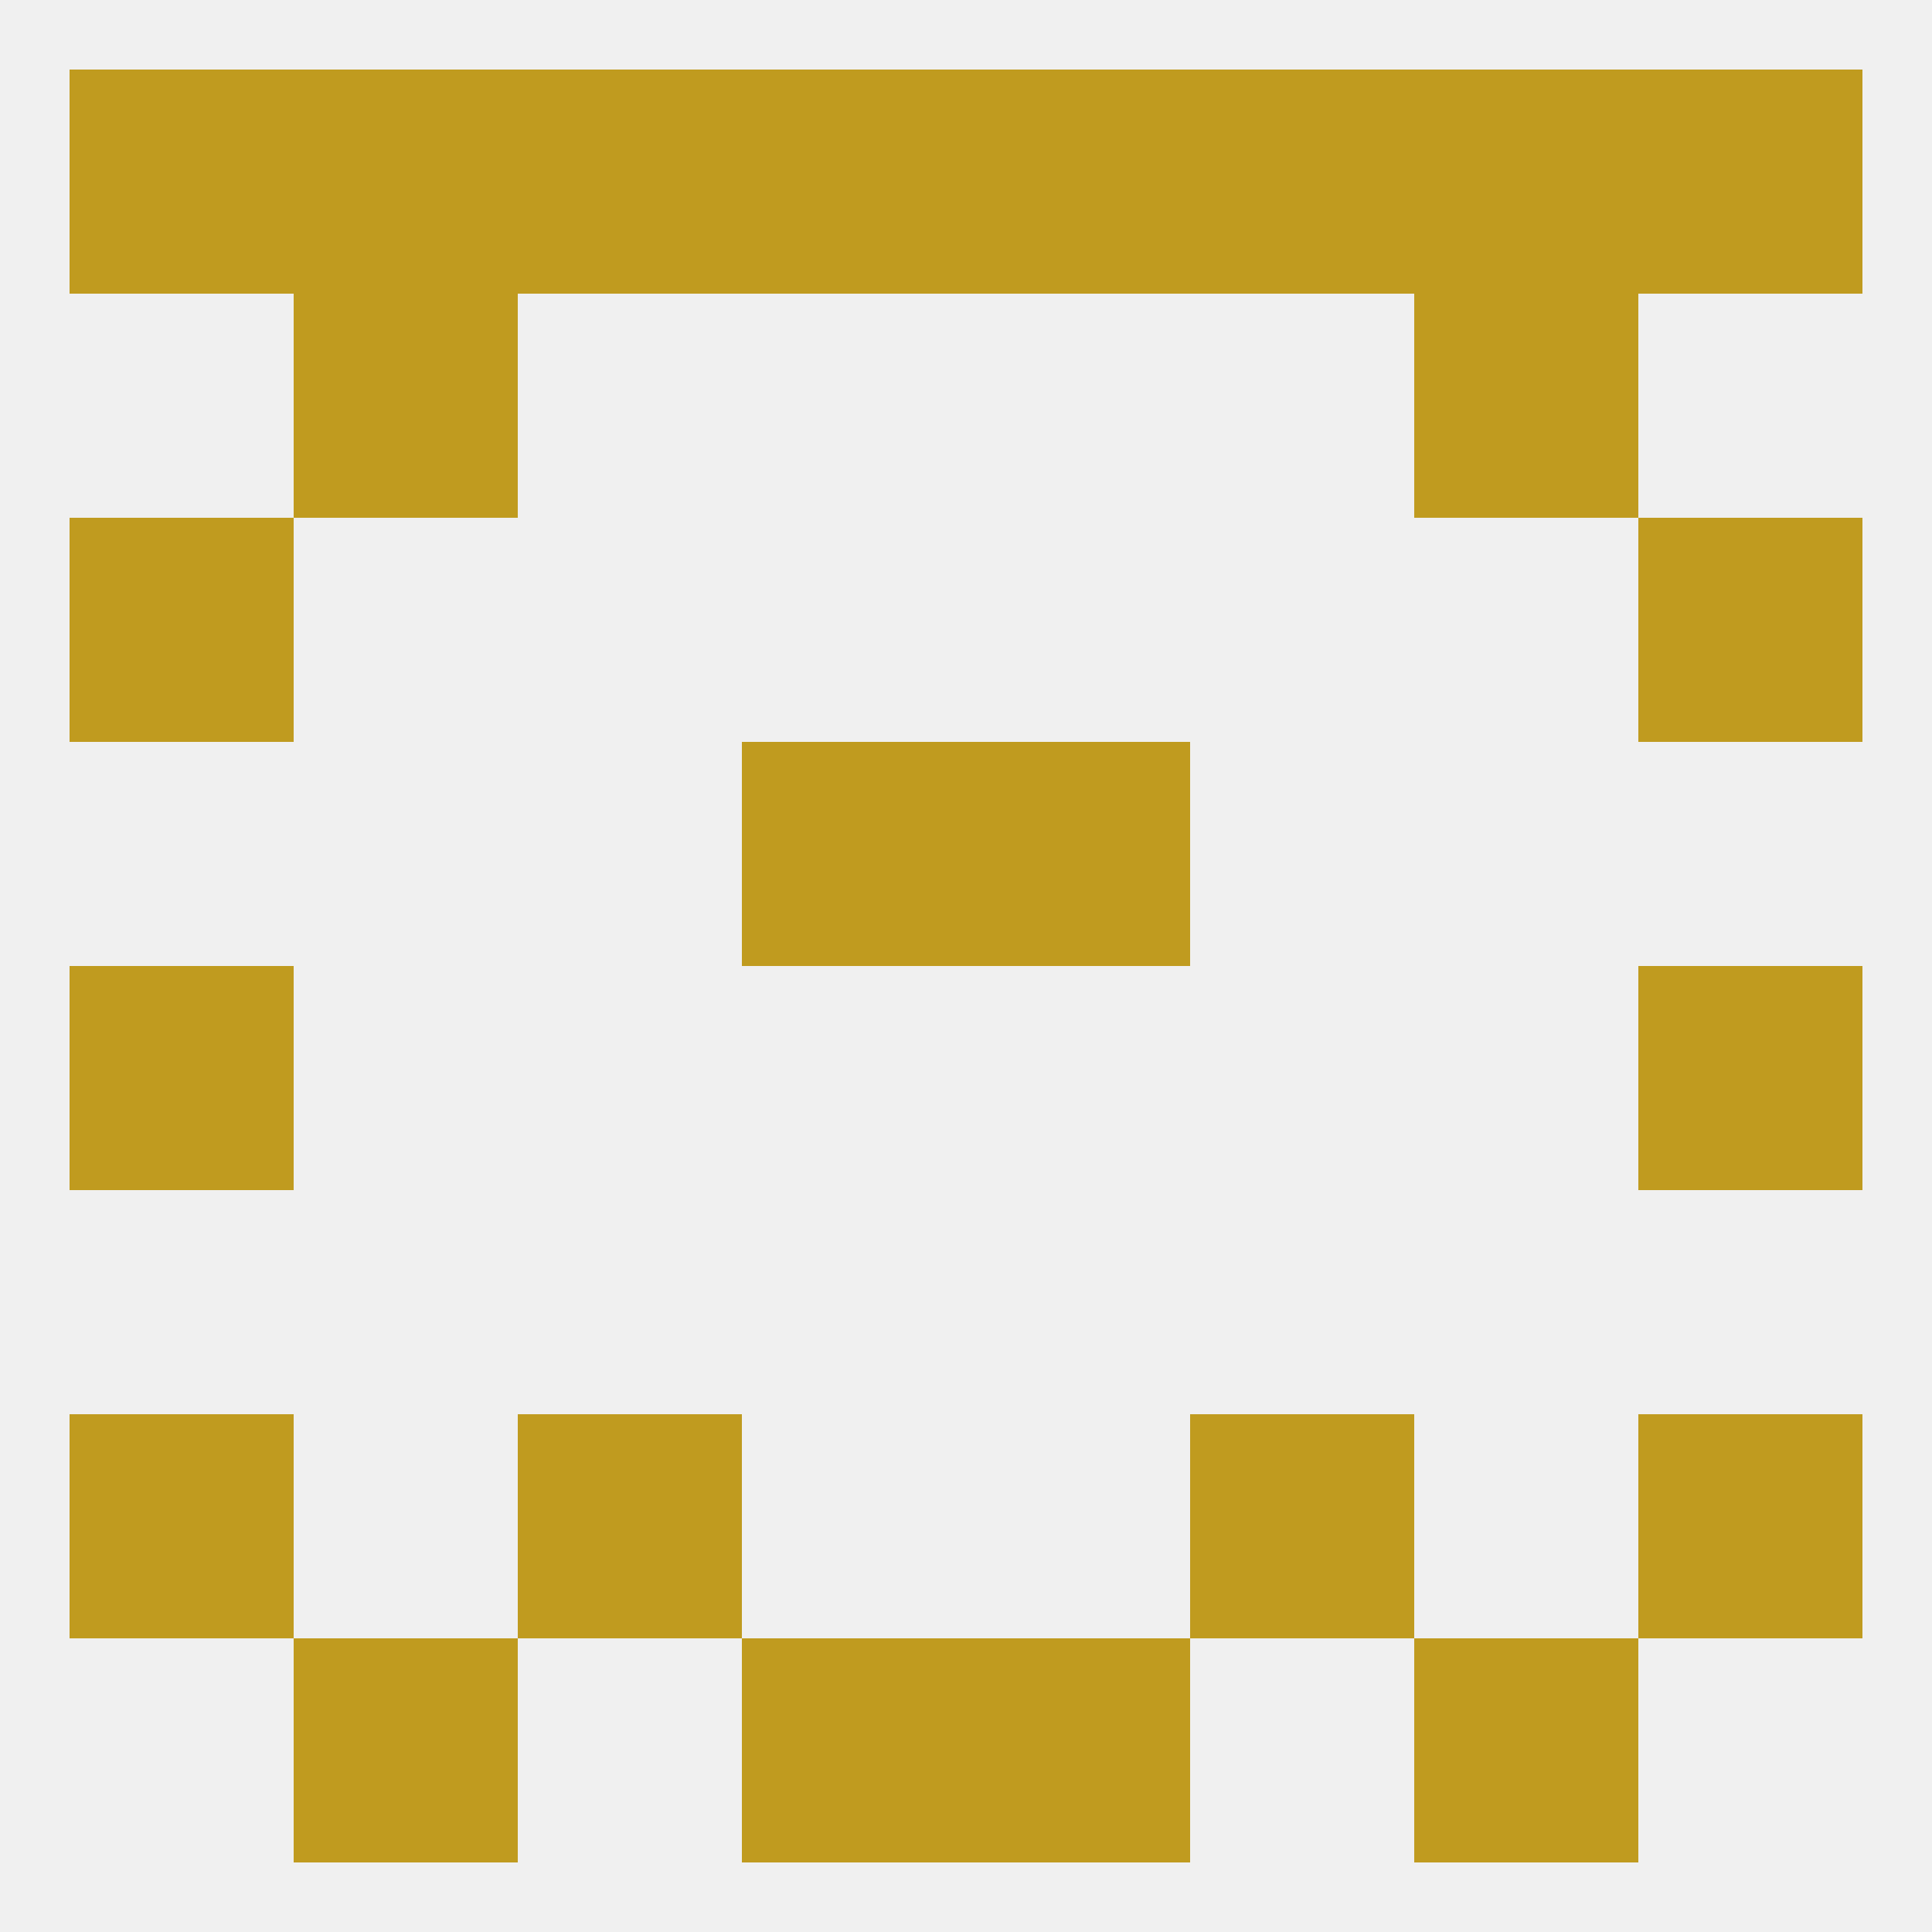 
<!--   <?xml version="1.0"?> -->
<svg version="1.1" baseprofile="full" xmlns="http://www.w3.org/2000/svg" xmlns:xlink="http://www.w3.org/1999/xlink" xmlns:ev="http://www.w3.org/2001/xml-events" width="250" height="250" viewBox="0 0 250 250" >
	<rect width="100%" height="100%" fill="rgba(240,240,240,255)"/>

	<rect x="38" y="38" width="29" height="29" fill="rgba(192,155,31,255)"/>
	<rect x="183" y="38" width="29" height="29" fill="rgba(192,155,31,255)"/>
	<rect x="9" y="67" width="29" height="29" fill="rgba(192,155,31,255)"/>
	<rect x="212" y="67" width="29" height="29" fill="rgba(192,155,31,255)"/>
	<rect x="9" y="9" width="29" height="29" fill="rgba(192,155,31,255)"/>
	<rect x="212" y="9" width="29" height="29" fill="rgba(192,155,31,255)"/>
	<rect x="96" y="9" width="29" height="29" fill="rgba(192,155,31,255)"/>
	<rect x="125" y="9" width="29" height="29" fill="rgba(192,155,31,255)"/>
	<rect x="38" y="9" width="29" height="29" fill="rgba(192,155,31,255)"/>
	<rect x="183" y="9" width="29" height="29" fill="rgba(192,155,31,255)"/>
	<rect x="67" y="9" width="29" height="29" fill="rgba(192,155,31,255)"/>
	<rect x="154" y="9" width="29" height="29" fill="rgba(192,155,31,255)"/>
	<rect x="38" y="212" width="29" height="29" fill="rgba(192,155,31,255)"/>
	<rect x="183" y="212" width="29" height="29" fill="rgba(192,155,31,255)"/>
	<rect x="96" y="212" width="29" height="29" fill="rgba(192,155,31,255)"/>
	<rect x="125" y="212" width="29" height="29" fill="rgba(192,155,31,255)"/>
	<rect x="9" y="183" width="29" height="29" fill="rgba(192,155,31,255)"/>
	<rect x="212" y="183" width="29" height="29" fill="rgba(192,155,31,255)"/>
	<rect x="67" y="183" width="29" height="29" fill="rgba(192,155,31,255)"/>
	<rect x="154" y="183" width="29" height="29" fill="rgba(192,155,31,255)"/>
	<rect x="9" y="125" width="29" height="29" fill="rgba(192,155,31,255)"/>
	<rect x="212" y="125" width="29" height="29" fill="rgba(192,155,31,255)"/>
	<rect x="96" y="96" width="29" height="29" fill="rgba(192,155,31,255)"/>
	<rect x="125" y="96" width="29" height="29" fill="rgba(192,155,31,255)"/>
</svg>